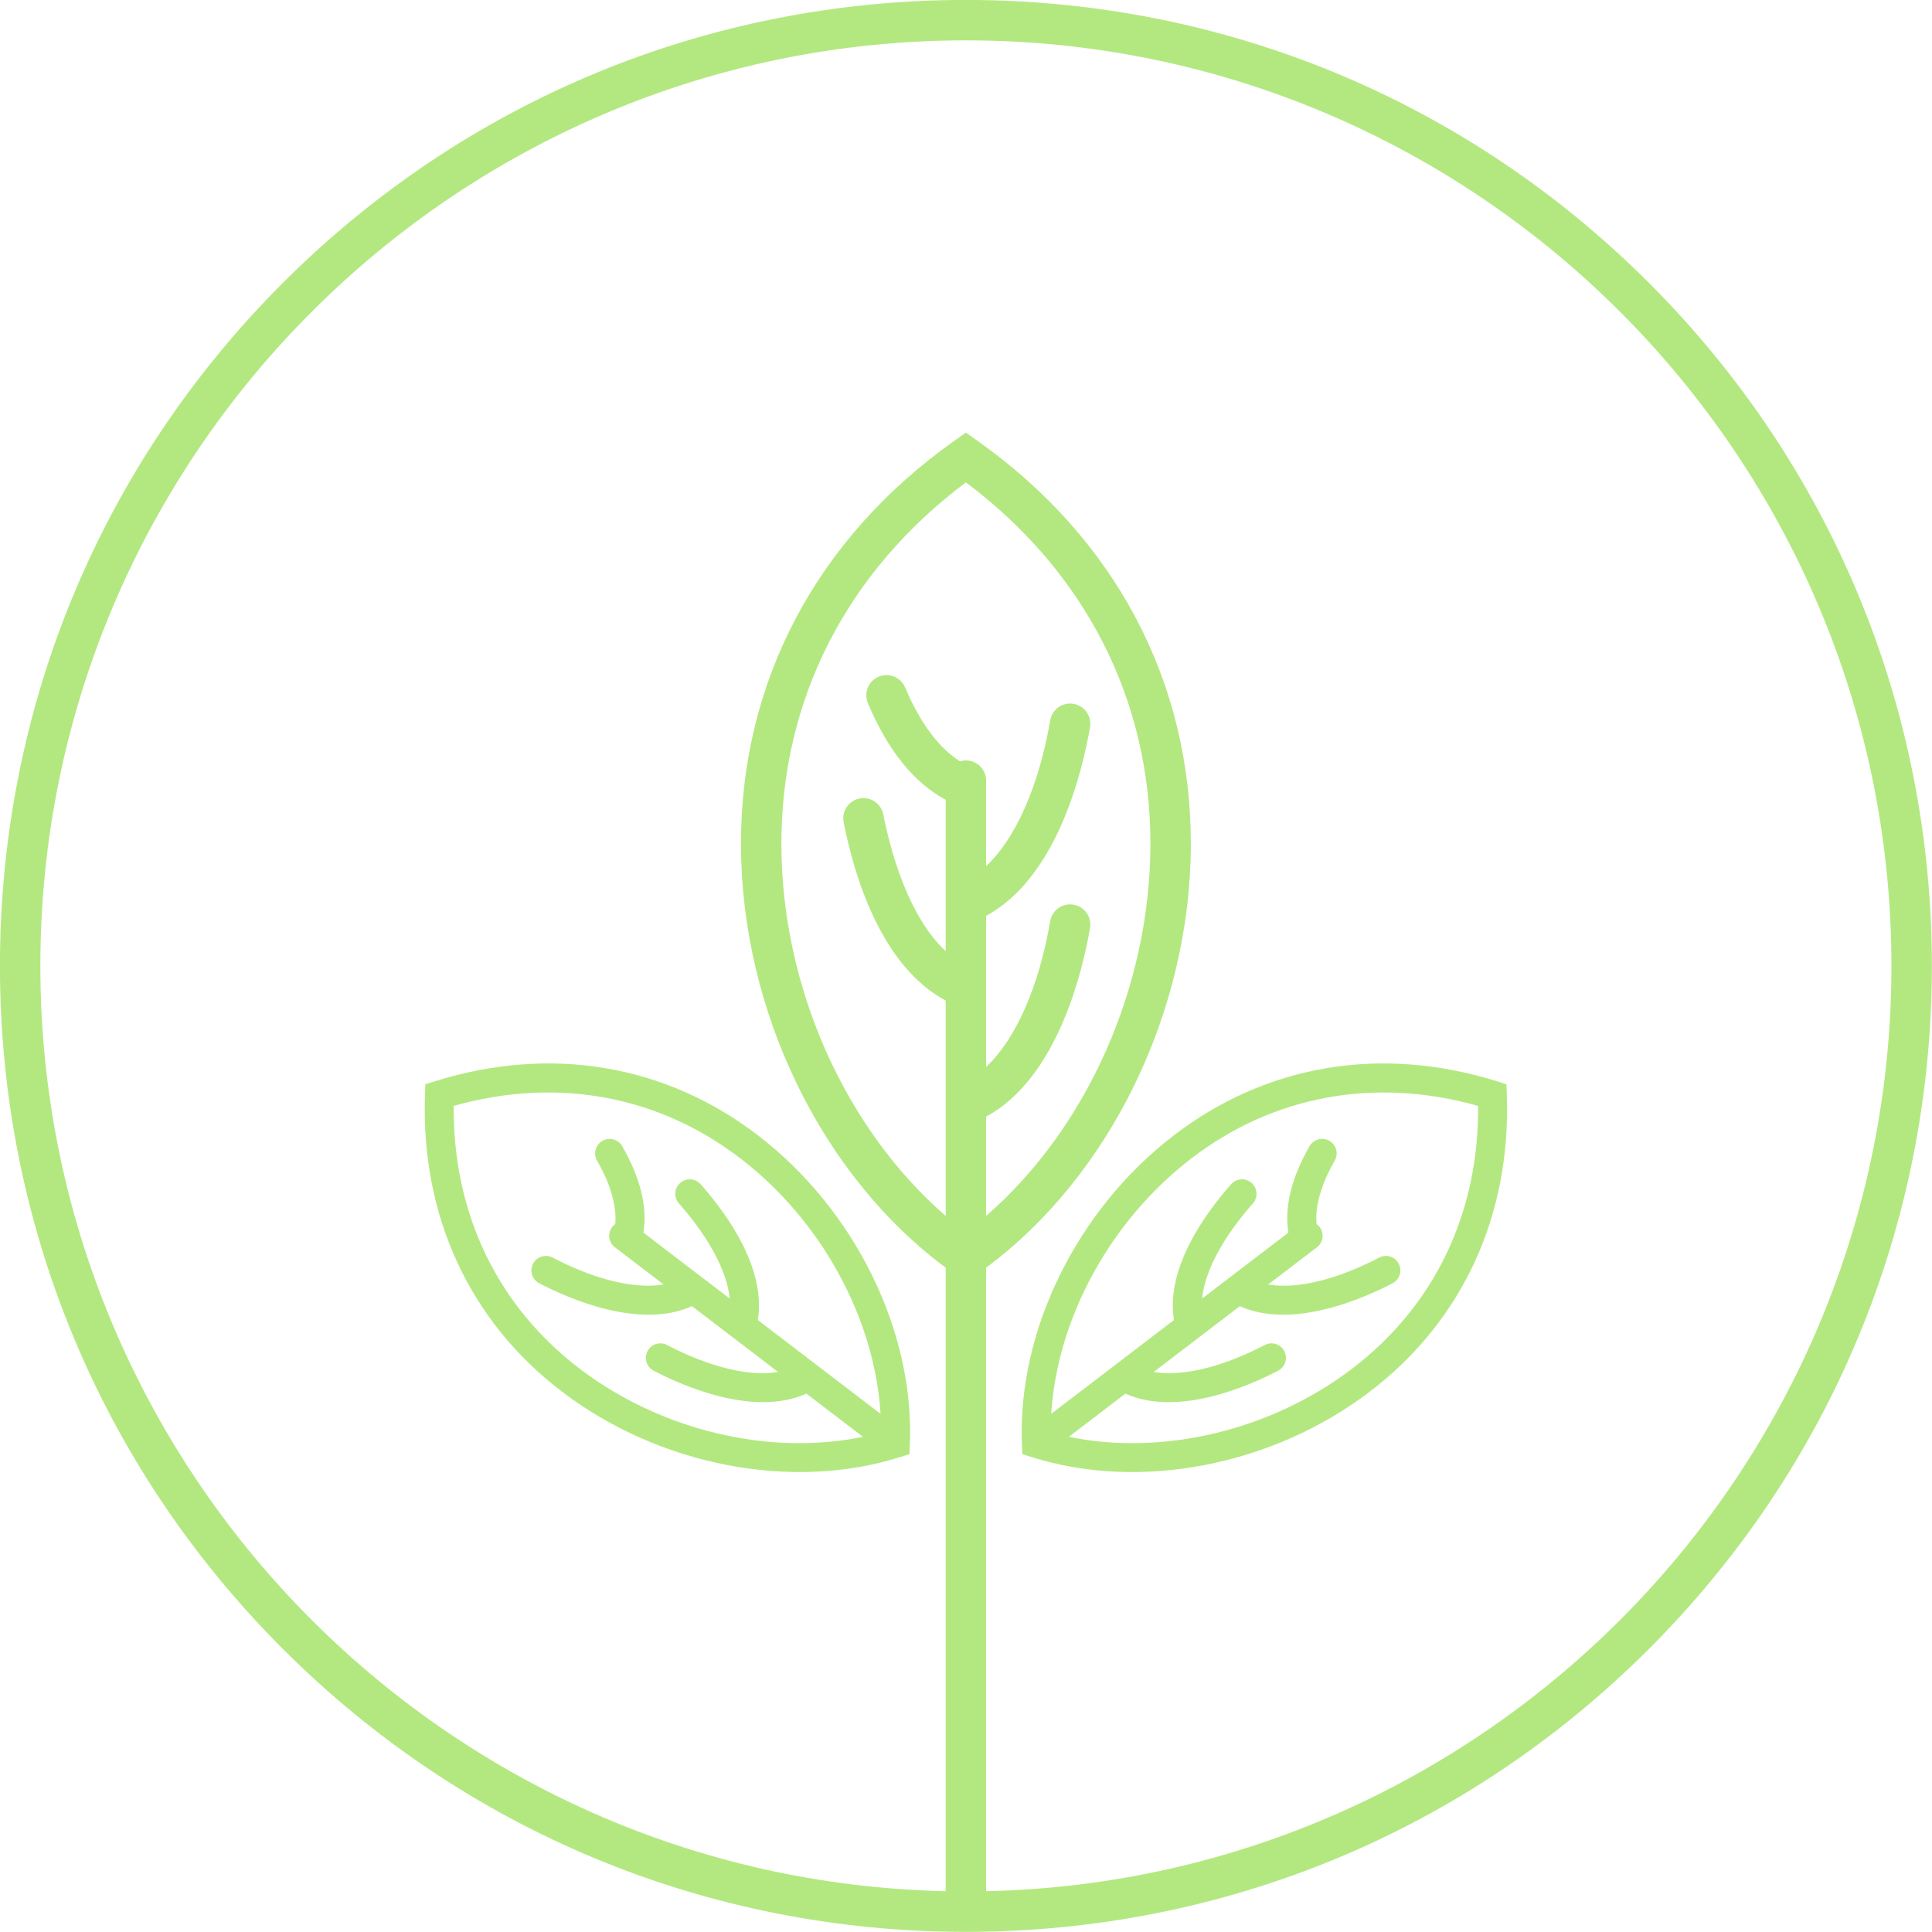 <?xml version="1.0" encoding="UTF-8" standalone="no"?><svg xmlns="http://www.w3.org/2000/svg" xmlns:xlink="http://www.w3.org/1999/xlink" fill="#000000" height="952.1" preserveAspectRatio="xMidYMid meet" version="1" viewBox="524.0 524.0 952.1 952.1" width="952.1" zoomAndPan="magnify"><g id="change1_1"><path d="M 957.945 1220.738 L 897.477 1174.531 C 901.621 1148.789 881.922 1121.852 869.262 1107.578 C 866.645 1104.629 862.133 1104.359 859.184 1106.98 C 856.234 1109.59 855.965 1114.102 858.582 1117.059 C 866.234 1125.68 881.797 1145.309 883.582 1163.91 L 841.078 1131.441 C 843.109 1118.801 839.613 1104.5 830.629 1088.84 C 828.668 1085.422 824.305 1084.23 820.883 1086.199 C 817.465 1088.16 816.277 1092.52 818.242 1095.941 C 823.09 1104.391 828.176 1116.18 827.203 1127.219 C 826.645 1127.621 826.117 1128.078 825.68 1128.648 C 823.285 1131.789 823.883 1136.27 827.02 1138.66 L 851.043 1157.02 C 836.906 1159.359 817.441 1154.762 796.328 1143.738 C 792.832 1141.91 788.523 1143.262 786.695 1146.762 C 784.871 1150.262 786.227 1154.57 789.723 1156.398 C 804.141 1163.922 839.137 1179.34 864.996 1167.68 L 907.438 1200.109 C 893.301 1202.449 873.836 1197.852 852.723 1186.828 C 849.227 1185 844.918 1186.359 843.09 1189.852 C 841.266 1193.352 842.621 1197.66 846.117 1199.488 C 860.535 1207.012 895.527 1222.43 921.391 1210.781 L 949.273 1232.078 C 903.164 1241.59 849.852 1229.078 809.695 1198.52 C 769.051 1167.59 747.121 1121.738 747.594 1068.988 C 798.371 1054.672 848.371 1063.789 888.891 1094.879 C 928.926 1125.59 955.004 1173.75 957.945 1220.738 Z M 738.449 1056.809 L 733.621 1058.309 L 733.438 1063.371 C 731.289 1123.039 755.301 1175.07 801.047 1209.891 C 848.863 1246.27 914.16 1258.922 967.402 1242.109 L 972.188 1240.602 L 972.387 1235.59 C 974.617 1179.809 945.258 1120.121 897.586 1083.551 C 851.977 1048.551 795.461 1039.059 738.449 1056.809 Z M 1190.301 1198.52 C 1150.148 1229.078 1096.84 1241.59 1050.73 1232.078 L 1078.609 1210.781 C 1104.469 1222.43 1139.469 1207.012 1153.879 1199.488 C 1157.379 1197.66 1158.738 1193.352 1156.91 1189.852 C 1155.078 1186.359 1150.77 1185 1147.281 1186.828 C 1126.16 1197.852 1106.699 1202.449 1092.559 1200.109 L 1135 1167.68 C 1160.871 1179.34 1195.859 1163.922 1210.281 1156.398 C 1213.77 1154.57 1215.129 1150.262 1213.309 1146.762 C 1211.48 1143.262 1207.172 1141.91 1203.672 1143.738 C 1182.559 1154.762 1163.102 1159.359 1148.961 1157.02 L 1172.98 1138.66 C 1176.121 1136.27 1176.719 1131.789 1174.32 1128.648 C 1173.879 1128.078 1173.352 1127.621 1172.801 1127.219 C 1171.828 1116.18 1176.91 1104.391 1181.762 1095.941 C 1183.719 1092.52 1182.539 1088.16 1179.121 1086.199 C 1175.699 1084.23 1171.328 1085.422 1169.371 1088.84 C 1160.391 1104.5 1156.891 1118.801 1158.922 1131.441 L 1116.422 1163.91 C 1118.199 1145.309 1133.77 1125.68 1141.422 1117.059 C 1144.039 1114.102 1143.77 1109.59 1140.82 1106.98 C 1137.871 1104.359 1133.359 1104.629 1130.738 1107.578 C 1118.078 1121.852 1098.379 1148.789 1102.52 1174.531 L 1042.051 1220.738 C 1045 1173.75 1071.078 1125.59 1111.109 1094.879 C 1151.629 1063.789 1201.629 1054.672 1252.41 1068.988 C 1252.879 1121.738 1230.949 1167.59 1190.301 1198.52 Z M 1266.379 1058.309 L 1261.551 1056.809 C 1204.539 1039.059 1148.031 1048.551 1102.422 1083.551 C 1054.738 1120.121 1025.379 1179.809 1027.609 1235.59 L 1027.809 1240.602 L 1032.602 1242.109 C 1085.84 1258.922 1151.141 1246.27 1198.949 1209.891 C 1244.699 1175.07 1268.711 1123.039 1266.559 1063.371 Z M 1009.961 1455.988 L 1009.961 1148.711 C 1071.23 1103.301 1110.68 1022.109 1110.852 940.211 C 1111 860.051 1073.68 789.398 1005.762 741.27 L 1000 737.191 L 994.242 741.27 C 926.316 789.398 888.996 860.051 889.152 940.211 C 889.316 1022.109 928.77 1103.301 990.043 1148.711 L 990.043 1455.988 C 743.121 1450.672 543.887 1248.172 543.887 1000 C 543.887 748.5 748.496 543.891 1000 543.891 C 1251.5 543.891 1456.109 748.5 1456.109 1000 C 1456.109 1248.172 1256.879 1450.672 1009.961 1455.988 Z M 1053.059 969.828 C 1047.641 968.891 1042.488 972.52 1041.551 977.941 C 1035.891 1010.66 1024.512 1036.121 1009.961 1049.801 L 1009.961 975.328 C 1044.762 956.539 1057.309 904.719 1061.172 882.379 C 1062.109 876.961 1058.48 871.809 1053.059 870.871 C 1047.641 869.93 1042.488 873.559 1041.551 878.98 C 1035.891 911.699 1024.512 937.16 1009.961 950.852 L 1009.961 908.691 C 1009.961 903.191 1005.5 898.73 1000 898.73 C 998.992 898.73 998.035 898.93 997.117 899.211 C 984.074 890.941 975.316 875.32 970.055 862.801 C 967.926 857.73 962.09 855.34 957.02 857.469 C 951.949 859.602 949.566 865.441 951.695 870.512 C 961.445 893.719 974.324 909.699 990.043 918.148 L 990.043 992.73 C 970.945 975 962.375 941.141 959.297 925.359 C 958.242 919.969 953.012 916.441 947.617 917.5 C 942.223 918.551 938.699 923.781 939.754 929.172 C 944.844 955.281 958.02 999.91 990.043 1017.109 L 990.043 1123.219 C 940.477 1080.18 909.207 1010.52 909.066 940.172 C 908.926 868.961 941.152 805.852 1000 761.711 C 1058.852 805.852 1091.078 868.961 1090.93 940.172 C 1090.789 1010.52 1059.52 1080.18 1009.961 1123.219 L 1009.961 1074.289 C 1044.762 1055.5 1057.309 1003.68 1061.172 981.34 C 1062.109 975.922 1058.48 970.77 1053.059 969.828 Z M 1336.602 663.398 C 1246.691 573.488 1127.148 523.969 1000 523.969 C 872.848 523.969 753.309 573.488 663.398 663.398 C 573.488 753.309 523.973 872.852 523.973 1000 C 523.973 1127.148 573.488 1246.691 663.398 1336.602 C 753.309 1426.512 872.848 1476.031 1000 1476.031 C 1127.148 1476.031 1246.691 1426.512 1336.602 1336.602 C 1426.512 1246.691 1476.031 1127.148 1476.031 1000 C 1476.031 872.852 1426.512 753.309 1336.602 663.398" fill="#b3e880"/></g></svg>
